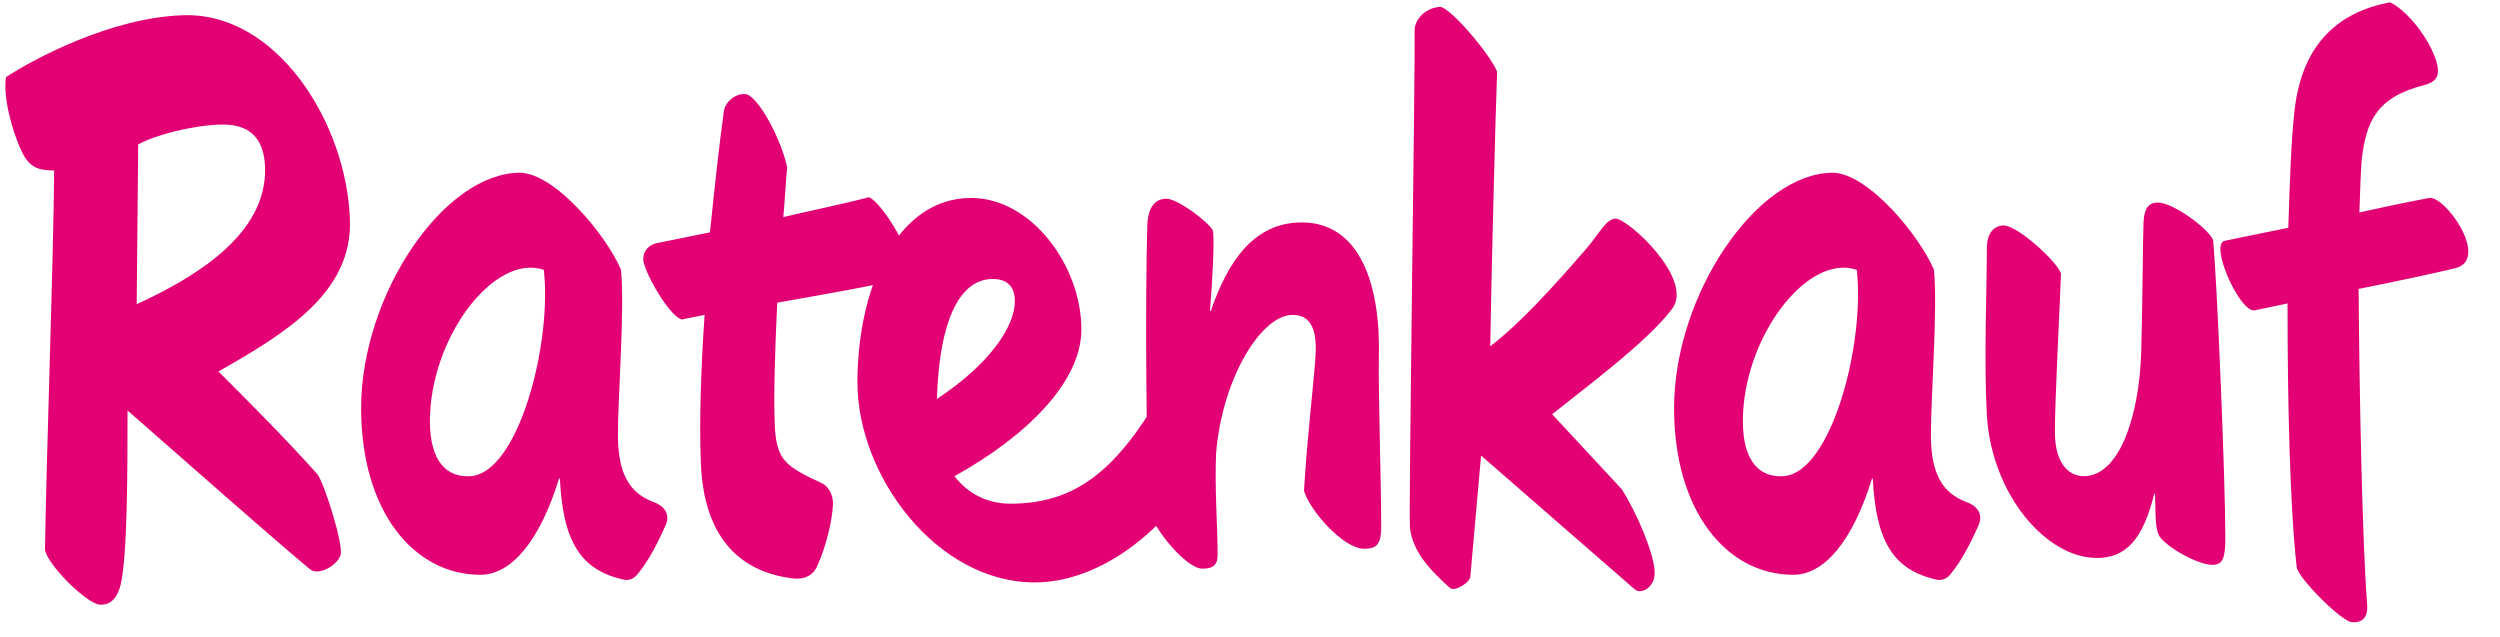 <svg width="157" height="40" viewBox="0 0 157 40" fill="none" xmlns="http://www.w3.org/2000/svg">
<path d="M6.232 37.968C5.416 37.872 2.968 35.472 2.824 34.512C2.92 28.32 3.352 16.704 3.4 10.704C2.488 10.704 1.864 10.56 1.384 9.552C0.712 8.16 0.184 6 0.376 4.848C2.104 3.696 7 1.104 11.464 0.96C17.368 0.72 21.784 7.728 21.976 13.824C22.12 18.336 18.04 20.88 13.72 23.328C15.496 25.104 17.944 27.552 19.912 29.76C20.344 30.24 21.544 34.128 21.4 34.8C21.256 35.472 20.008 36.192 19.48 35.76C17.224 33.888 11.896 29.184 8.008 25.776C8.008 29.424 8.008 34.896 7.576 36.72C7.48 37.104 7.192 38.064 6.232 37.968ZM8.68 9.072L8.584 19.104C12.136 17.472 16.744 14.784 16.648 10.56C16.6 8.544 15.544 7.776 13.864 7.824C12.04 7.872 9.688 8.496 8.68 9.072ZM40.007 36.096C39.767 36.384 39.431 36.48 39.095 36.384C36.407 35.76 35.351 33.936 35.159 30.048H35.111C33.911 33.936 32.135 36.096 30.167 36.096C25.991 36.096 22.679 32.112 22.679 25.632C22.679 18.528 27.863 10.848 32.663 10.848C34.871 10.896 38.087 14.784 38.999 16.944C39.239 19.392 38.807 24.864 38.807 27.312C38.807 29.664 39.479 30.96 41.063 31.536C41.591 31.728 42.167 32.208 41.783 33.024C41.351 33.984 40.775 35.184 40.007 36.096ZM29.543 29.904C32.567 29.712 34.679 21.552 34.151 16.944C31.031 15.888 26.999 21.216 26.999 26.448C26.999 29.04 28.103 30 29.543 29.904ZM54.569 12.384C55.386 12.72 57.114 15.648 57.114 16.512C57.114 16.896 56.873 17.424 56.538 17.52C54.858 17.952 51.785 18.48 48.809 19.008C48.666 22.128 48.569 24.96 48.666 26.928C48.809 28.848 49.289 29.28 51.593 30.336C52.026 30.528 52.313 31.056 52.313 31.632C52.266 32.784 51.834 34.416 51.353 35.472C51.114 36.096 50.586 36.384 49.913 36.336C46.697 36 44.154 33.984 44.01 28.944C43.913 26.544 44.01 23.232 44.249 19.776L42.809 20.064C42.138 19.872 40.842 17.808 40.458 16.608C40.266 16.032 40.553 15.408 41.273 15.264L44.586 14.592C44.873 11.808 45.161 9.12 45.45 7.056C45.498 6.432 46.121 5.904 46.745 5.904C47.562 5.856 49.097 8.832 49.434 10.512C49.337 11.52 49.289 12.576 49.194 13.632C51.017 13.2 52.938 12.816 54.569 12.384ZM74.438 24.816C75.11 25.728 75.686 27.696 75.686 28.512C74.294 32.208 69.734 36.576 64.982 36.576C58.838 36.576 53.846 29.904 53.846 24C53.846 18.384 56.15 12.432 60.998 12.432C64.742 12.432 67.91 16.656 67.91 20.688C67.91 24.048 64.358 27.456 59.942 29.904C60.854 31.104 62.15 31.632 63.446 31.632C67.478 31.632 70.022 29.616 72.806 24.912C73.238 24.192 74.054 24.288 74.438 24.816ZM62.342 17.52C60.23 17.52 58.982 20.208 58.838 25.056C62.102 22.896 63.734 20.544 63.734 18.912C63.734 18.048 63.302 17.52 62.342 17.52ZM85.683 34.464C84.338 34.464 82.227 32.016 81.891 30.816C82.082 27.552 82.514 23.952 82.611 22.416C82.754 20.4 82.13 19.776 81.171 19.776C79.203 19.776 76.754 23.76 76.371 28.464C76.275 30.672 76.466 33.072 76.466 34.848C76.466 35.568 76.082 35.712 75.507 35.712C74.499 35.712 72.386 33.168 72.147 31.968C72.002 29.088 71.906 18.96 72.05 14.16C72.099 13.008 72.531 12.48 73.251 12.48C73.971 12.48 75.939 13.968 76.178 14.496C76.275 15.312 76.13 17.664 75.987 19.536H76.034C77.091 16.464 78.722 13.968 81.746 13.968C85.394 13.968 86.691 17.856 86.594 22.32C86.546 24.528 86.739 30.096 86.739 33.12C86.739 34.272 86.355 34.464 85.683 34.464ZM105.011 19.392C103.475 21.456 99.443 24.432 97.475 26.016L101.843 30.72C102.803 32.208 103.859 34.752 103.907 35.856C104.003 36.816 103.091 37.392 102.659 37.008L93.011 28.608L92.339 36.192C92.339 36.576 91.331 37.2 91.043 36.912C89.939 35.904 88.739 34.752 88.547 33.168C88.451 32.016 88.883 4.608 88.835 1.92C88.835 1.152 89.603 0.48 90.419 0.432C91.091 0.432 93.683 3.552 94.019 4.512C93.923 6.768 93.635 18.288 93.587 21.744C95.315 20.448 97.619 17.952 99.635 15.6C100.499 14.592 100.835 13.776 101.459 13.728C102.227 13.728 106.403 17.52 105.011 19.392ZM122.46 36.096C122.22 36.384 121.884 36.48 121.548 36.384C118.86 35.76 117.804 33.936 117.612 30.048H117.564C116.364 33.936 114.588 36.096 112.62 36.096C108.444 36.096 105.132 32.112 105.132 25.632C105.132 18.528 110.316 10.848 115.116 10.848C117.324 10.896 120.54 14.784 121.452 16.944C121.692 19.392 121.26 24.864 121.26 27.312C121.26 29.664 121.932 30.96 123.516 31.536C124.044 31.728 124.62 32.208 124.236 33.024C123.804 33.984 123.228 35.184 122.46 36.096ZM111.996 29.904C115.02 29.712 117.132 21.552 116.604 16.944C113.484 15.888 109.452 21.216 109.452 26.448C109.452 29.04 110.556 30 111.996 29.904ZM131.687 35.04C128.471 35.04 125.063 31.008 124.775 26.064C124.583 22.656 124.775 18.096 124.775 15.6C124.775 14.544 125.303 14.16 125.831 14.16C126.695 14.16 129.191 16.416 129.431 17.184C129.335 19.728 129.047 25.152 129.047 27.12C129.047 29.04 129.863 29.904 130.871 29.904C132.983 29.904 134.327 26.448 134.471 22.08C134.567 18.096 134.567 15.12 134.615 13.92C134.663 13.056 134.951 12.72 135.527 12.72C136.439 12.72 138.647 14.304 138.983 15.072C139.223 17.52 139.751 29.952 139.751 33.84C139.751 35.088 139.559 35.472 138.935 35.472C138.071 35.472 136.199 34.464 135.623 33.696C135.335 33.216 135.383 32.496 135.335 31.008H135.287C134.567 33.936 133.463 35.04 131.687 35.04ZM152.537 12.432C153.545 12.24 156.425 16.32 154.169 16.848C152.777 17.184 150.521 17.664 148.121 18.144C148.169 25.008 148.361 34.128 148.649 37.872C148.745 38.832 148.313 39.12 147.689 39.072C146.969 38.976 144.281 36.24 144.233 35.616C143.801 31.776 143.657 25.152 143.657 19.056L141.593 19.488C140.681 19.68 138.713 15.312 139.721 15.12L143.705 14.304C143.801 11.28 143.897 8.688 144.089 7.008C144.569 2.544 147.065 0.72 150.089 0.144C151.097 0.624 152.249 2.064 152.777 3.264C153.353 4.56 153.161 5.088 152.297 5.328C149.225 6.096 148.601 7.632 148.313 10.032C148.265 10.656 148.217 11.808 148.169 13.344C150.089 12.912 151.769 12.576 152.537 12.432Z" fill="#E20074"/>
</svg>
